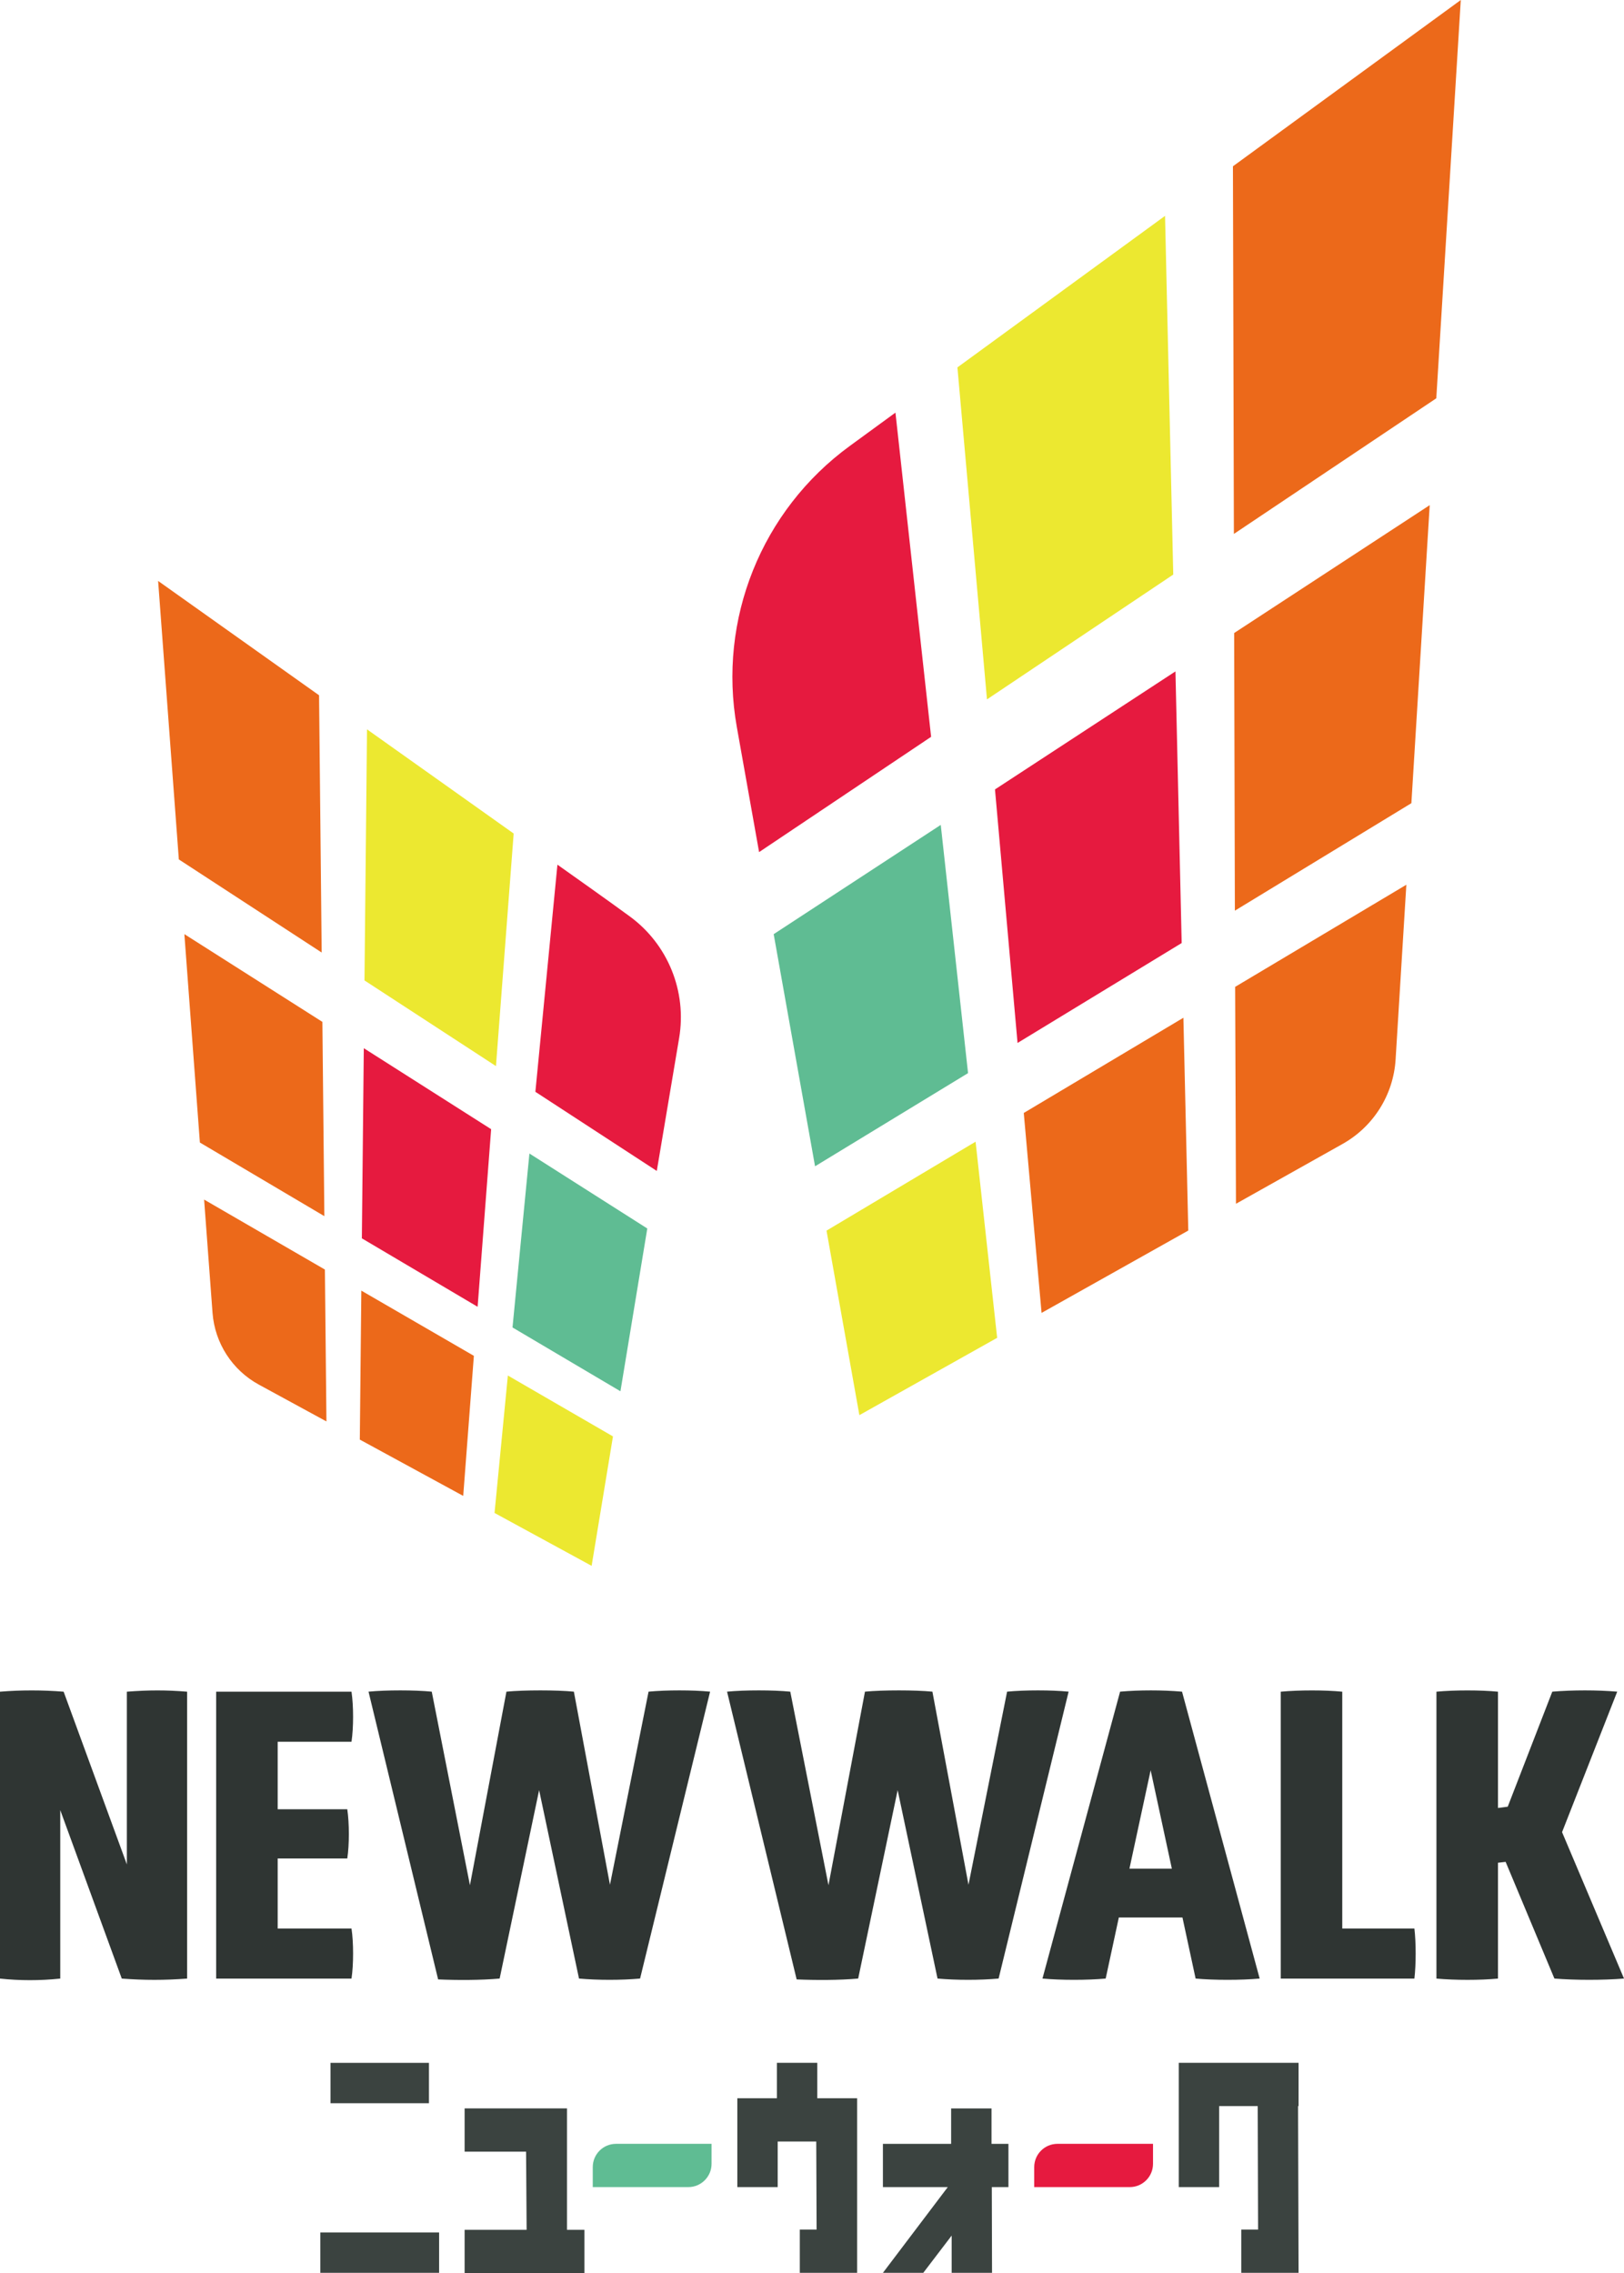 <?xml version="1.0" encoding="UTF-8"?>
<svg id="_レイヤー_2" data-name="レイヤー 2" xmlns="http://www.w3.org/2000/svg" viewBox="0 0 545.59 763.42">
  <defs>
    <style>
      .cls-1 {
        fill: #ec691a;
      }

      .cls-2 {
        fill: #e61a3f;
      }

      .cls-3 {
        fill: #ece830;
      }

      .cls-4 {
        fill: #2f3533;
      }

      .cls-5 {
        fill: #3b4340;
      }

      .cls-6 {
        fill: #5fbc93;
      }
    </style>
  </defs>
  <g id="_グラフィック" data-name="グラフィック">
    <g>
      <g>
        <polygon class="cls-6" points="325.22 360.41 273.82 391.7 259.92 313.74 316.05 277.04 325.22 360.41"/>
        <polygon class="cls-6" points="172.18 445.83 208.44 467.26 217.46 412.59 177.86 387.41 172.18 445.83"/>
        <path class="cls-2" d="m312.8,247.47l-57.78,38.71-7.48-41.99c-6.44-36.13,8.28-72.77,37.93-94.4l15.36-11.21,11.98,108.89Z"/>
        <polygon class="cls-2" points="396.99 316.72 341.85 350.28 334.27 265.13 394.9 225.49 396.99 316.72"/>
        <path class="cls-2" d="m179.87,366.69l40.78,26.57,7.51-44.64c2.64-15.68-3.79-31.51-16.64-40.88-3.86-2.82-8.18-5.93-12.88-9.27l-11.37-8.07-7.41,76.3Z"/>
        <polygon class="cls-2" points="121.57 415.9 160.46 438.89 165 379.24 122.22 352.04 121.57 415.9"/>
        <polygon class="cls-3" points="394.16 192.97 331.58 234.89 321.65 123.39 391.4 72.5 394.16 192.97"/>
        <polygon class="cls-3" points="335 449.31 288.71 475.28 277.67 413.31 327.75 383.44 335 449.31"/>
        <polygon class="cls-3" points="122.45 329.28 166.62 358.05 172.57 279.94 123.3 244.95 122.45 329.28"/>
        <polygon class="cls-3" points="166.14 508.13 198.76 525.89 205.93 482.42 170.62 461.97 166.14 508.13"/>
        <path class="cls-1" d="m414.95,331.44l.28,72.85,35.82-20.1c10.37-5.82,17.08-16.5,17.81-28.37l3.61-58.68-57.52,34.3Z"/>
        <polygon class="cls-1" points="482.53 133.77 414.53 179.32 414.21 55.85 490.76 0 482.53 133.77"/>
        <polygon class="cls-1" points="474.16 269.75 414.86 305.85 414.62 212.6 480.32 169.65 474.16 269.75"/>
        <polygon class="cls-1" points="399.21 413.28 349.92 440.94 343.94 373.79 397.57 341.81 399.21 413.28"/>
        <polygon class="cls-1" points="60.08 288.64 108.07 319.91 107.19 233.51 53.12 195.11 60.08 288.64"/>
        <polygon class="cls-1" points="67.15 383.72 108.97 408.45 108.31 343.2 61.94 313.73 67.15 383.72"/>
        <polygon class="cls-1" points="120.88 483.49 155.62 502.4 159.2 455.36 121.39 433.46 120.88 483.49"/>
        <path class="cls-1" d="m68.57,402.87l2.83,38.04c.76,10.16,6.62,19.25,15.57,24.12l22.7,12.36-.52-51.01-40.58-23.5Z"/>
      </g>
      <g>
        <path class="cls-4" d="m20.24,607.92v56.59c-6.7.71-13.68.71-20.24,0v-96.35c6.98-.57,14.25-.57,21.38,0l21.24,58.01v-58.01c7.41-.57,13.26-.57,20.24,0v96.35c-7.55.57-14.4.57-21.95,0l-20.67-56.59Z"/>
        <path class="cls-4" d="m72.62,664.51v-96.35h45.47c.71,4.85.71,11.97,0,16.82h-24.8v22.66h23.38c.71,4.85.71,11.83,0,16.53h-23.38v23.52h24.8c.71,4.7.71,12.12,0,16.82h-45.47Z"/>
        <path class="cls-4" d="m181.12,601.22l-13.26,63.28c-6.27.57-14.4.57-20.67.29l-23.38-96.64c5.99-.57,15.39-.57,21.24,0l12.83,65,12.26-65c5.99-.57,16.82-.57,22.66,0l12.12,64.85,12.97-64.85c5.99-.57,14.82-.57,20.67,0l-23.52,96.35c-6.27.57-14.25.57-20.52,0l-13.4-63.28Z"/>
        <path class="cls-4" d="m301.57,601.22l-13.26,63.28c-6.27.57-14.39.57-20.67.29l-23.38-96.64c5.99-.57,15.39-.57,21.24,0l12.83,65,12.26-65c5.99-.57,16.82-.57,22.66,0l12.12,64.85,12.97-64.85c5.99-.57,14.82-.57,20.67,0l-23.52,96.35c-6.27.57-14.25.57-20.52,0l-13.4-63.28Z"/>
        <path class="cls-4" d="m397.26,643.98h-21.38l-4.42,20.52c-6.13.57-15.11.57-21.24,0l26.08-96.35c6.41-.57,14.25-.57,20.81,0l26.08,96.35c-6.13.57-15.54.57-21.52,0l-4.42-20.52Zm-10.69-49.46l-7.13,33.07h14.25l-7.13-33.07Z"/>
        <path class="cls-4" d="m430.27,664.51v-96.35c6.27-.57,14.82-.57,20.67,0v79.53h24.23c.57,4.7.57,12.12,0,16.82h-44.9Z"/>
        <path class="cls-4" d="m505.82,625.31l-2.57.29v38.91c-5.99.57-14.4.57-20.67,0v-96.35c5.99-.57,14.82-.57,20.67,0v39.05l3.28-.43,14.97-38.63c6.98-.57,14.97-.57,21.81,0l-18.53,47.18,20.81,49.17c-6.84.57-16.53.57-23.38,0l-16.39-39.2Z"/>
        <path class="cls-5" d="m107.62,749.77h39.9v13.56h-39.9v-13.56Zm3.41-56.96h33.08v13.56h-33.08v-13.56Z"/>
        <path class="cls-5" d="m156.09,748.89h20.83l-.18-26.25h-20.65v-14.53h34.39v40.78h5.86v14.53h-40.25v-14.53Z"/>
        <path class="cls-6" d="m231.24,734.54h-32.1v-6.72c0-4.31,3.5-7.81,7.81-7.81h32.1v6.72c0,4.31-3.5,7.81-7.81,7.81Z"/>
        <path class="cls-2" d="m379.55,734.54h-32.1v-6.72c0-4.31,3.5-7.81,7.81-7.81h32.1v6.72c0,4.31-3.5,7.81-7.81,7.81Z"/>
        <polygon class="cls-5" points="336.87 720.02 333.11 720.02 333.11 708.12 319.54 708.12 319.54 720.02 296.62 720.02 296.62 734.54 318.41 734.54 296.62 763.33 310.18 763.33 319.72 750.82 319.72 760.44 319.72 763.33 333.28 763.33 333.2 734.54 336.87 734.54 338.79 734.54 338.79 720.02 336.87 720.02"/>
        <polygon class="cls-5" points="274.57 704.7 274.57 692.8 261.01 692.8 261.01 704.7 247.71 704.7 247.71 734.54 261.27 734.54 261.27 719.23 274.22 719.23 274.34 748.81 268.7 748.81 268.7 763.33 274.4 763.33 287.96 763.33 287.96 704.7 274.57 704.7"/>
        <polygon class="cls-5" points="436.26 692.8 396.01 692.8 396.01 734.54 409.58 734.54 409.58 707.33 422.53 707.33 422.66 748.81 417.01 748.81 417.01 763.33 422.7 763.33 436.26 763.33 436.09 707.33 436.26 707.33 436.26 692.8"/>
      </g>
    </g>
  </g>
</svg>